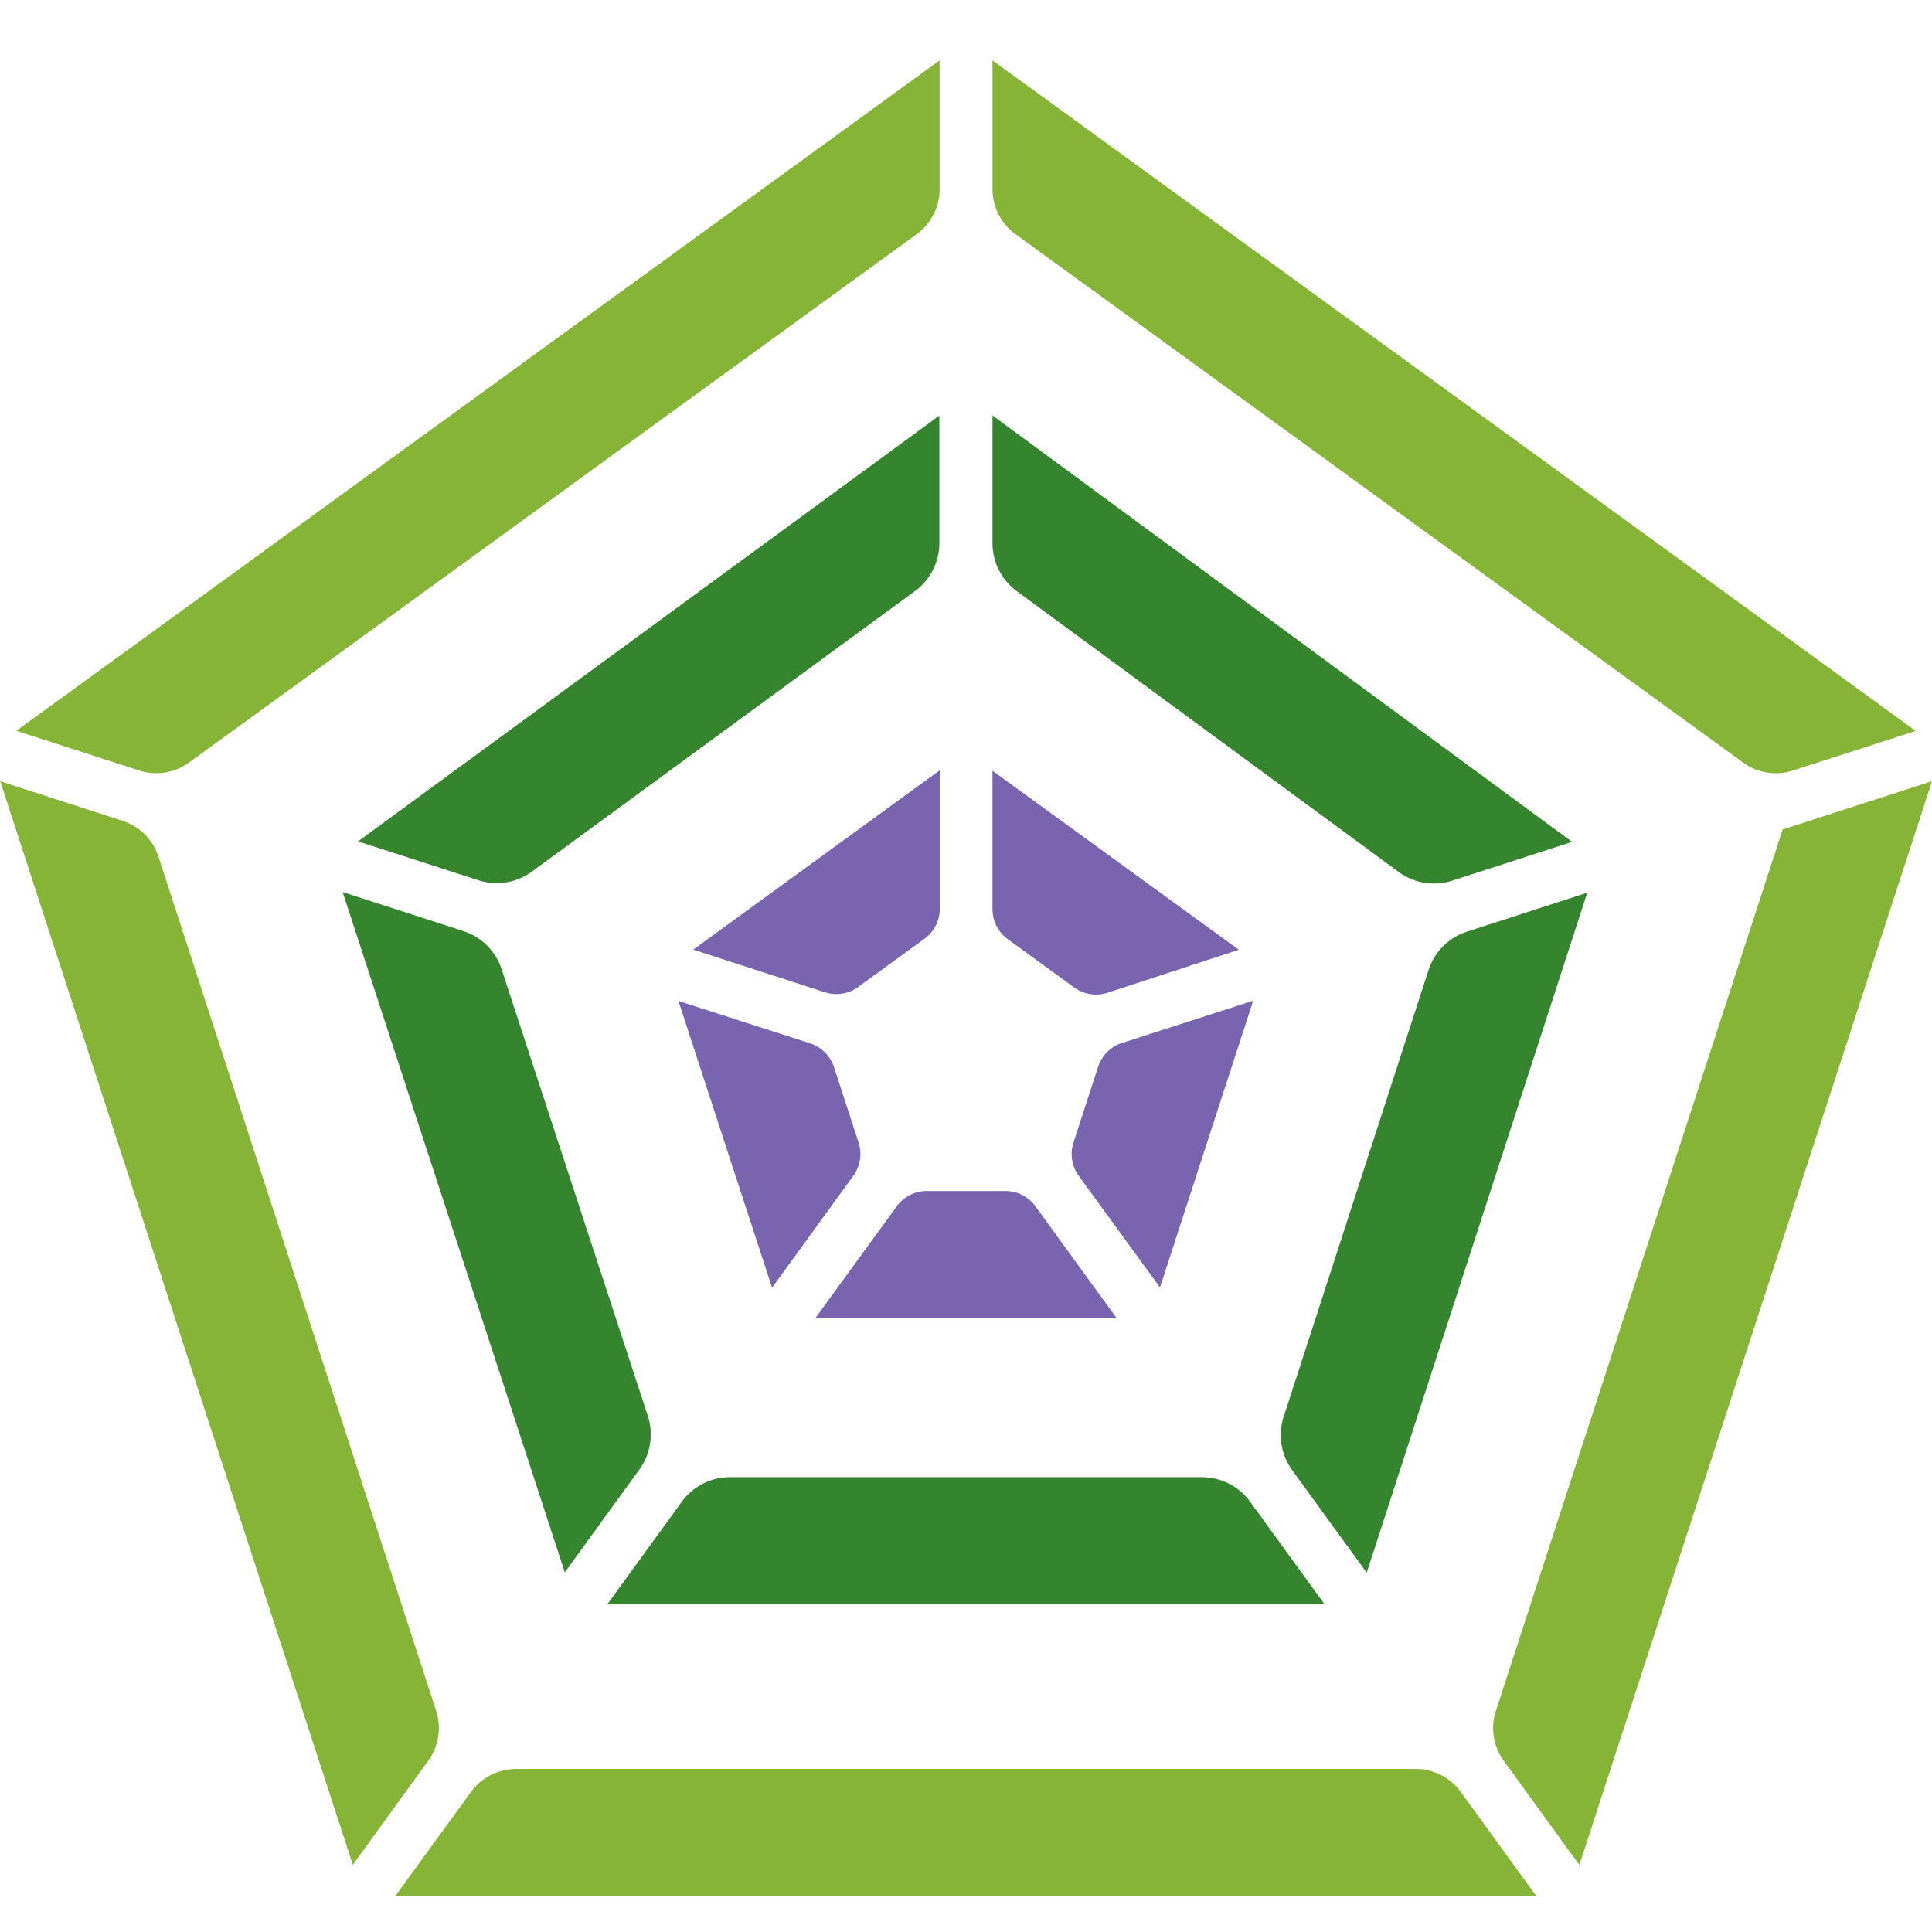 <?xml version="1.0" encoding="UTF-8" standalone="no"?>
<svg
   width="32"
   height="32"
   viewBox="0 0 32 32"
   version="1.1"
   id="svg26"
   sodipodi:docname="Seasoned-icon32.svg"
   inkscape:version="1.2.2 (b0a8486541, 2022-12-01)"
   xmlns:inkscape="http://www.inkscape.org/namespaces/inkscape"
   xmlns:sodipodi="http://sodipodi.sourceforge.net/DTD/sodipodi-0.dtd"
   xmlns="http://www.w3.org/2000/svg"
   xmlns:svg="http://www.w3.org/2000/svg">
  <sodipodi:namedview
     id="namedview28"
     pagecolor="#505050"
     bordercolor="#eeeeee"
     borderopacity="1"
     inkscape:showpageshadow="0"
     inkscape:pageopacity="0"
     inkscape:pagecheckerboard="0"
     inkscape:deskcolor="#505050"
     showgrid="false"
     inkscape:zoom="32.09375"
     inkscape:cx="12.245375"
     inkscape:cy="16.031159"
     inkscape:window-width="1920"
     inkscape:window-height="1032"
     inkscape:window-x="2560"
     inkscape:window-y="0"
     inkscape:window-maximized="1"
     inkscape:current-layer="svg26" />
  <defs
     id="defs5">
    <clipPath
       id="clip-Seasoned-icon32">
      <rect
         width="32"
         height="32"
         id="rect2" />
    </clipPath>
  </defs>
  <g
     id="Seasoned-icon32"
     clip-path="url(#clip-Seasoned-icon32)">
    <rect
       width="32"
       height="32"
       fill="#ffffff"
       id="rect7"
       x="0"
       y="0"
       style="display:none" />
    <g
       id="icon_32px"
       transform="translate(0 1)">
      <path
         id="Path_277"
         data-name="Path 277"
         d="M.127.516,12.181-8.236a.923.923,0,0,0,.38-.746v-2.133L-2.731-.011-.7.646A.921.921,0,0,0,.127.516"
         transform="translate(3.002 11.115)"
         fill="#86b436" />
      <path
         id="Path_278"
         data-name="Path 278"
         d="M.32.683l-4.6-14.15a.921.921,0,0,0-.593-.591L-6.9-14.714l5.84,17.948L.189,1.509A.921.921,0,0,0,.32.683"
         transform="translate(6.904 26.654)"
         fill="#86b436" />
      <path
         id="Path_279"
         data-name="Path 279"
         d="M0,0V2.133a.921.921,0,0,0,.381.746l12.053,8.752a.917.917,0,0,0,.825.131l2.032-.656Z"
         transform="translate(16.439)"
         fill="#86b436" />
      <path
         id="Path_280"
         data-name="Path 280"
         d="M.749,0h-14.9A.923.923,0,0,0-14.9.38l-1.254,1.726h18.9L1.494.38A.92.92,0,0,0,.749,0"
         transform="translate(22.701 28.3)"
         fill="#86b436" />
      <path
         id="Path_281"
         data-name="Path 281"
         d="M.213.035l-4.75,14.6a.922.922,0,0,0,.132.827l1.251,1.724L2.687-.765Z"
         transform="translate(29.313 12.704)"
         fill="#86b436" />
      <path
         id="Path_282"
         data-name="Path 282"
         d="M.121.159l1.1-.8a.614.614,0,0,0,.253-.5v-2.29L-2.61-.46-.429.246A.611.611,0,0,0,.121.159"
         transform="translate(14.092 15.189)"
         fill="#7964af" />
      <path
         id="Path_283"
         data-name="Path 283"
         d="M0,0V2.29a.614.614,0,0,0,.253.5l1.1.8a.616.616,0,0,0,.55.088L4.08,2.965Z"
         transform="translate(16.439 11.766)"
         fill="#7964af" />
      <path
         id="Path_284"
         data-name="Path 284"
         d="M.132.1-.275-1.148a.615.615,0,0,0-.4-.394l-2.176-.7L-1.3,2.508.045.655A.614.614,0,0,0,.132.1"
         transform="translate(14.088 17.821)"
         fill="#7964af" />
      <path
         id="Path_285"
         data-name="Path 285"
         d="M.14,0h-1.3a.614.614,0,0,0-.5.253L-3.008,2.105h4.99L.637.253A.614.614,0,0,0,.14,0"
         transform="translate(16.513 18.727)"
         fill="#7964af" />
      <path
         id="Path_286"
         data-name="Path 286"
         d="M.019.049-.388,1.3A.617.617,0,0,0-.3,1.853L1.045,3.7,2.589-1.049l-2.175.7A.615.615,0,0,0,.019.049"
         transform="translate(18.168 16.624)"
         fill="#7964af" />
      <path
         id="Path_287"
         data-name="Path 287"
         d="M.128.335l6.35-4.65a.989.989,0,0,0,.4-.8V-7.219L-2.751-.166-.759.477A.989.989,0,0,0,.128.335"
         transform="translate(8.681 13.102)"
         fill="#35852e" />
      <path
         id="Path_288"
         data-name="Path 288"
         d="M0,0V2.115a.986.986,0,0,0,.4.794L6.728,7.562a.985.985,0,0,0,.888.143L9.6,7.063Z"
         transform="translate(16.439 5.881)"
         fill="#35852e" />
      <path
         id="Path_289"
         data-name="Path 289"
         d="M.224.385-2.2-7.021a.984.984,0,0,0-.634-.633l-2-.647,3.68,11.268,1.233-1.7A.988.988,0,0,0,.224.385"
         transform="translate(10.509 22.076)"
         fill="#35852e" />
      <path
         id="Path_290"
         data-name="Path 290"
         d="M.437,0H-7.378a.986.986,0,0,0-.8.406l-1.235,1.7H2.469L1.235.406A.987.987,0,0,0,.437,0"
         transform="translate(19.471 23.467)"
         fill="#35852e" />
      <path
         id="Path_291"
         data-name="Path 291"
         d="M.108.057l-2.4,7.4a.987.987,0,0,0,.14.884l1.235,1.7L2.736-1.222.744-.577A.985.985,0,0,0,.108.057"
         transform="translate(23.554 15.008)"
         fill="#35852e" />
    </g>
  </g>
</svg>

